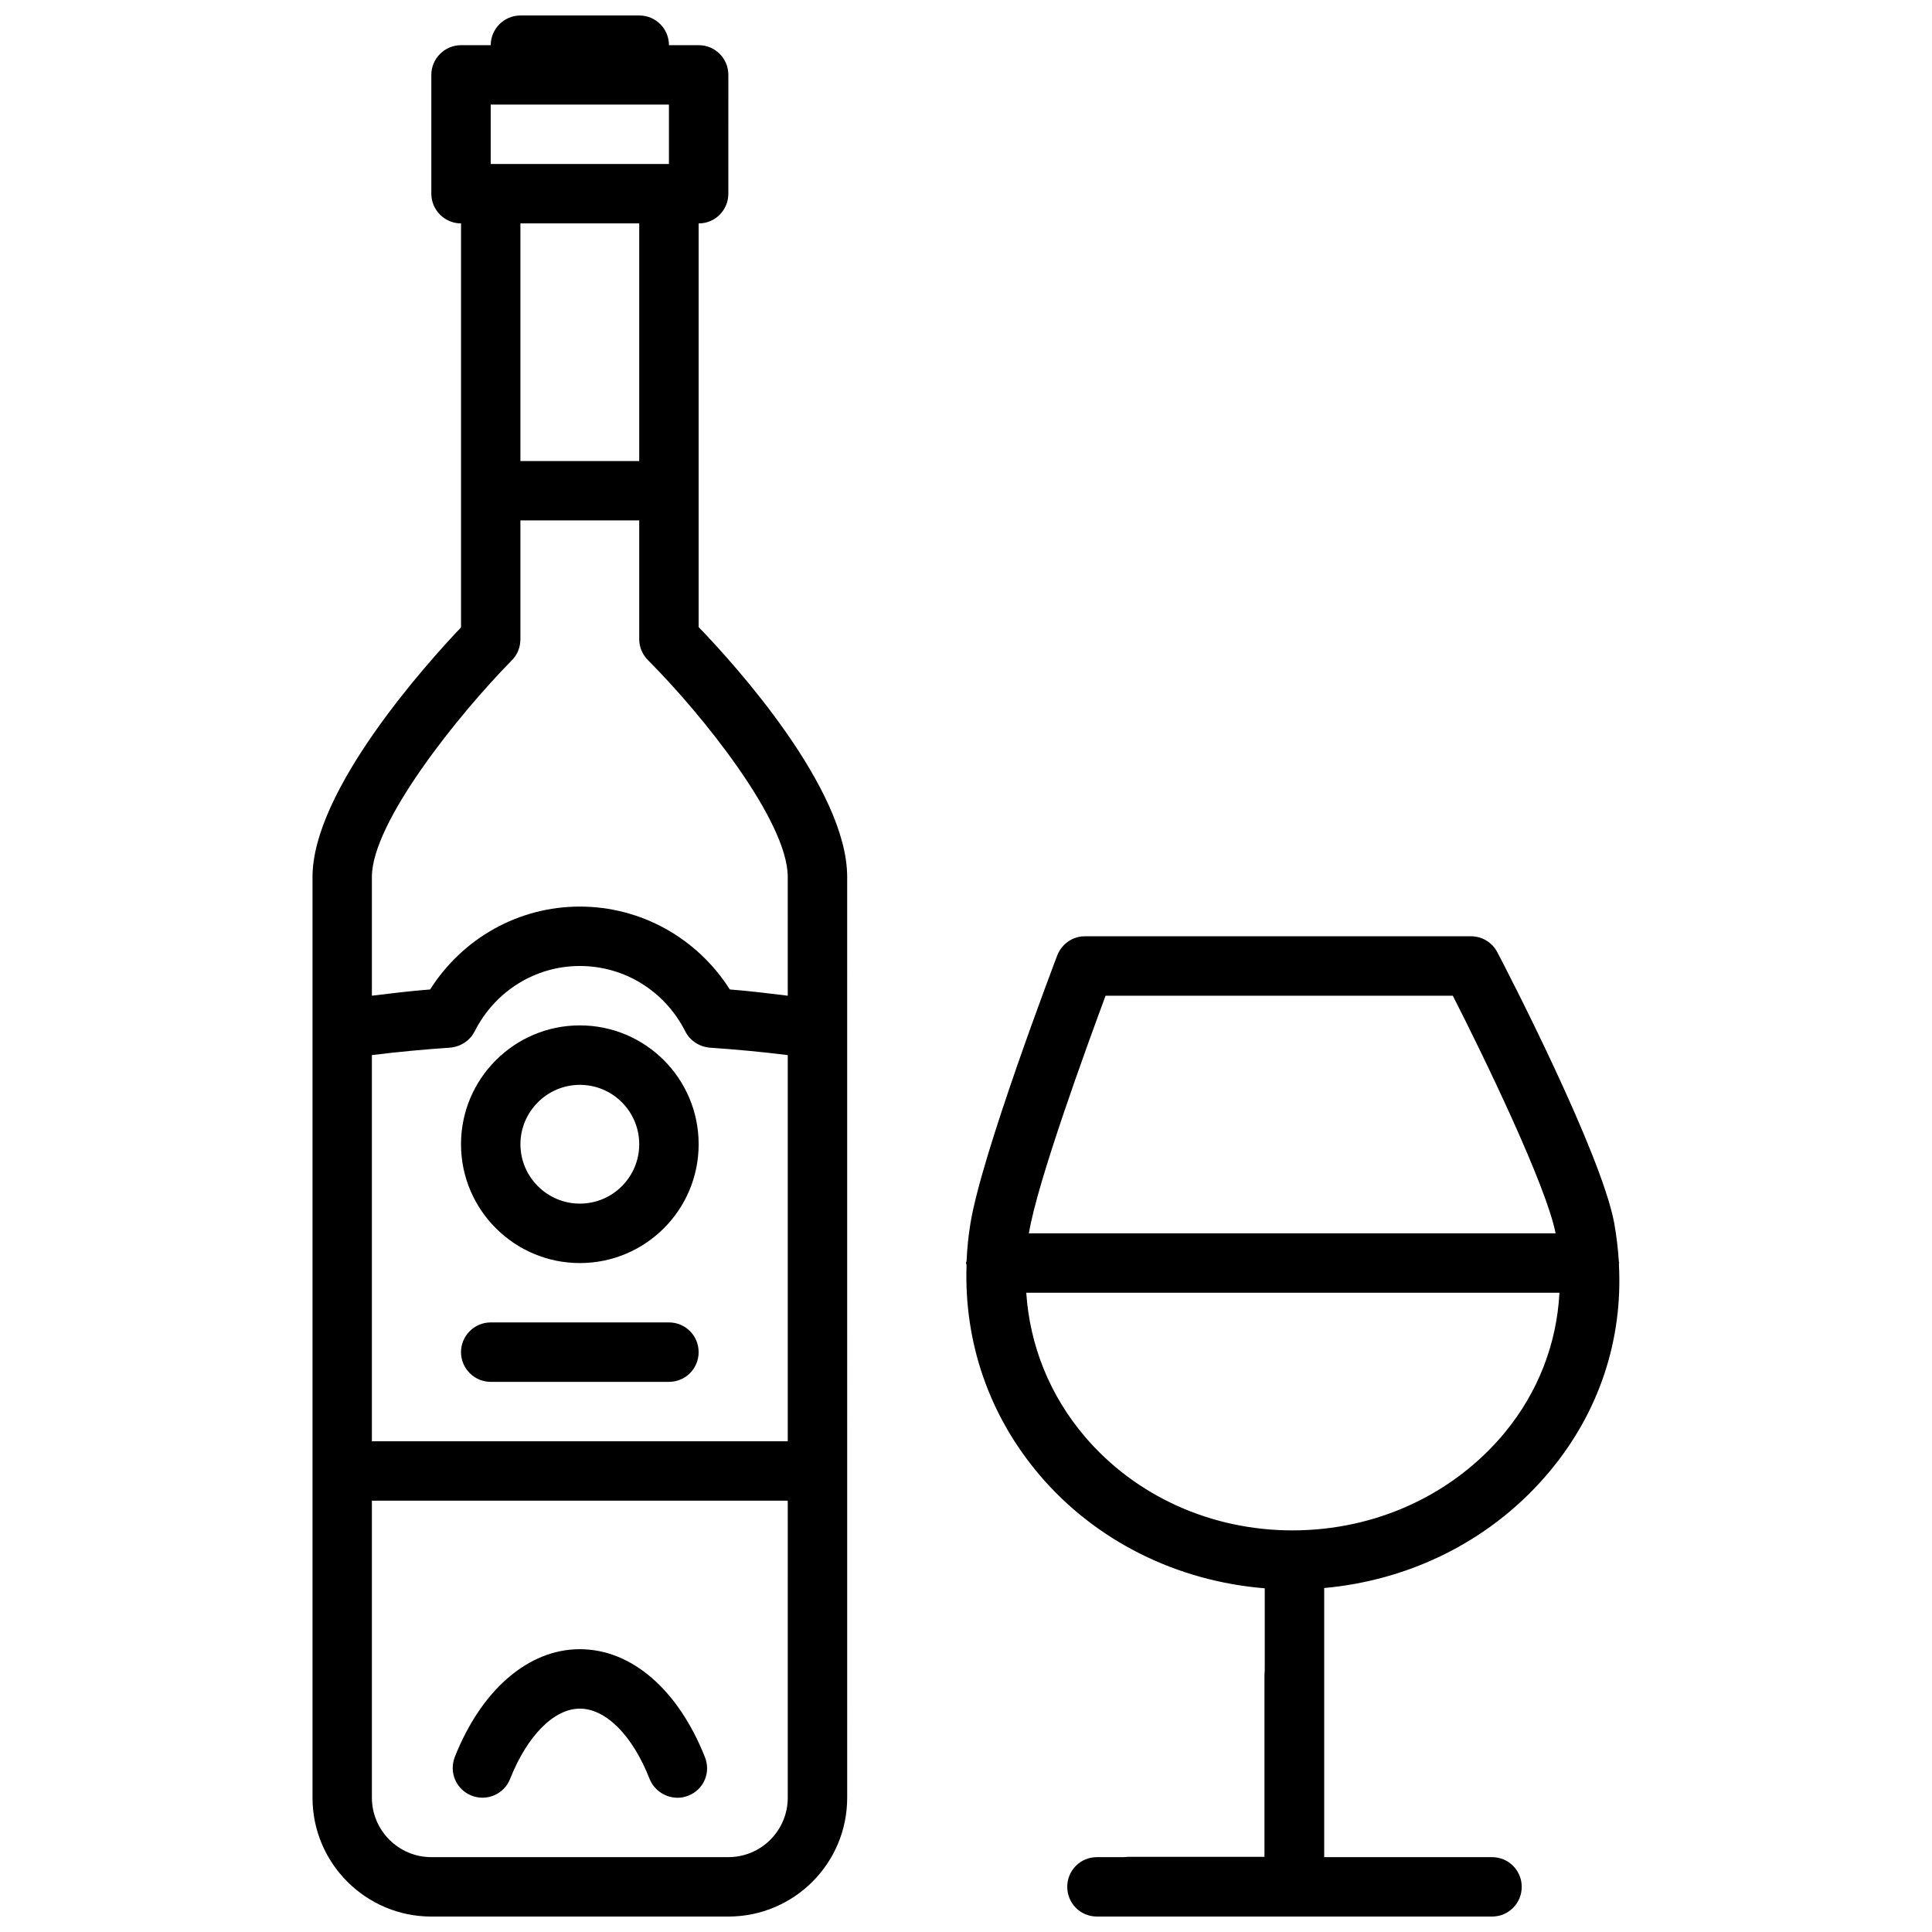 <?xml version="1.0" encoding="UTF-8"?>
<!-- Uploaded to: SVG Repo, www.svgrepo.com, Generator: SVG Repo Mixer Tools -->
<svg width="800px" height="800px" version="1.1" viewBox="144 144 512 512" xmlns="http://www.w3.org/2000/svg">
 <defs>
  <clipPath id="a">
   <path d="m226 148.09h348v503.81h-348z"/>
  </clipPath>
 </defs>
 <g clip-path="url(#a)">
  <path d="m330.8 609.63c-7.086-17.867-19.445-28.574-33.141-28.574-13.617 0-26.055 10.707-33.141 28.574-1.574 4.102 0.395 8.668 4.488 10.234 4.016 1.574 8.582-0.395 10.156-4.41 4.562-11.492 11.645-18.652 18.496-18.652 6.926 0 14.012 7.164 18.5 18.656 1.258 3.07 4.25 4.961 7.398 4.961 0.945 0 1.891-0.156 2.832-0.551 4.094-1.578 6.062-6.144 4.41-10.238zm242.3-130.91c0-0.156-0.078-0.234-0.078-0.316-0.234-3.465-0.629-6.926-1.258-10.391-3.465-18.422-28.102-66.273-30.945-71.637-1.332-2.594-4.012-4.25-7-4.25h-102.34c-3.227 0-6.141 2.047-7.32 5.117-0.797 2.125-20.082 52.82-22.984 71.004-0.551 3.305-0.867 6.613-1.023 9.918-0.004 0.16-0.16 0.32-0.16 0.555s0.156 0.395 0.156 0.551c-0.707 20.469 5.984 39.902 19.363 55.648 14.879 17.484 36.359 28.102 59.66 30v20.223c0 1.031 0 2.055-0.078 3.078v47.863h-36.367c-0.465 0.078-0.934 0.078-1.488 0.078h-6.535c-4.418 0-7.871 3.543-7.871 7.871s3.457 7.871 7.871 7.871h104.7c4.41 0 7.871-3.543 7.871-7.871s-3.465-7.871-7.871-7.871h-44.477v-71.32c23.539-2.133 45.035-13.152 59.906-31.094 13.066-15.742 19.285-34.883 18.191-54.789-0.004-0.082 0.074-0.16 0.074-0.238zm-156.42-7.949c2.203-13.543 15.352-49.516 20.309-62.898h92.023c8.422 16.531 24.797 50.383 27.238 62.977h-139.57zm126.03 52.977c-13.617 16.375-34.086 25.82-56.207 25.82-21.492 0-41.562-9.055-55.027-24.875-9.289-10.941-14.562-24.09-15.508-38.102h141.3c-0.707 13.461-5.59 26.293-14.562 37.156zm-245.05-108c-17.32 0-31.488 14.09-31.488 31.488 0 17.398 14.168 31.488 31.488 31.488 17.398 0 31.488-14.09 31.488-31.488-0.004-17.398-14.094-31.488-31.488-31.488zm0 47.234c-8.66 0-15.742-7.086-15.742-15.742 0-8.66 7.086-15.742 15.742-15.742 8.738 0 15.742 7.086 15.742 15.742s-7.008 15.742-15.742 15.742zm23.613 31.484h-47.23c-4.328 0-7.871 3.543-7.871 7.871s3.543 7.871 7.871 7.871h47.23c4.41 0 7.871-3.543 7.871-7.871s-3.461-7.871-7.871-7.871zm-23.613-15.742c17.398 0 31.488-14.09 31.488-31.488 0-17.398-14.09-31.488-31.488-31.488-17.32 0-31.488 14.09-31.488 31.488 0 17.398 14.168 31.488 31.488 31.488zm0-47.23c8.738 0 15.742 7.086 15.742 15.742 0 8.66-7.008 15.742-15.742 15.742-8.66 0-15.742-7.086-15.742-15.742-0.004-8.66 7.082-15.742 15.742-15.742zm33.141 178.14c-7.086-17.867-19.445-28.574-33.141-28.574-13.617 0-26.055 10.707-33.141 28.574-1.574 4.102 0.395 8.668 4.488 10.234 4.016 1.574 8.582-0.395 10.156-4.41 4.562-11.492 11.645-18.652 18.496-18.652 6.926 0 14.012 7.164 18.5 18.656 1.258 3.07 4.25 4.961 7.398 4.961 0.945 0 1.891-0.156 2.832-0.551 4.094-1.578 6.062-6.144 4.41-10.238zm-9.527-115.17h-47.23c-4.328 0-7.871 3.543-7.871 7.871s3.543 7.871 7.871 7.871h47.23c4.41 0 7.871-3.543 7.871-7.871s-3.461-7.871-7.871-7.871zm-23.613-78.719c-17.32 0-31.488 14.09-31.488 31.488 0 17.398 14.168 31.488 31.488 31.488 17.398 0 31.488-14.09 31.488-31.488-0.004-17.398-14.094-31.488-31.488-31.488zm0 47.234c-8.66 0-15.742-7.086-15.742-15.742 0-8.66 7.086-15.742 15.742-15.742 8.738 0 15.742 7.086 15.742 15.742s-7.008 15.742-15.742 15.742zm-28.656 156.89c4.016 1.574 8.582-0.395 10.156-4.41 4.566-11.492 11.648-18.652 18.5-18.652 6.926 0 14.012 7.164 18.5 18.656 1.258 3.07 4.25 4.961 7.398 4.961 0.945 0 1.891-0.156 2.832-0.551 4.094-1.566 6.062-6.133 4.41-10.234-7.086-17.871-19.445-28.578-33.141-28.578-13.617 0-26.055 10.707-33.141 28.574-1.578 4.094 0.391 8.66 4.484 10.234zm60.141-309.68v-106.98c4.41 0 7.871-3.543 7.871-7.871l0.004-31.492c0-4.328-3.465-7.871-7.871-7.871h-7.871c0-4.328-3.465-7.871-7.871-7.871h-31.488c-4.328 0-7.871 3.543-7.871 7.871h-7.871c-4.328 0-7.871 3.543-7.871 7.871v31.488c0 4.328 3.543 7.871 7.871 7.871v107.06c-9.211 9.684-39.359 43.219-39.359 66.125v244.03c0 17.398 14.168 31.488 31.488 31.488h78.719c17.398 0 31.488-14.09 31.488-31.488l-0.004-244.03c0-23.461-29.992-56.523-39.363-66.203zm-55.102-138.47h47.23v15.742h-47.23zm39.359 31.488v62.977h-31.488v-62.977zm39.359 417.21c0 8.66-7.008 15.742-15.742 15.742l-78.723 0.004c-8.66 0-15.742-7.086-15.742-15.742v-78.723h110.21zm0-94.465h-110.21v-102.34c6.926-0.867 13.777-1.496 20.703-1.969 2.754-0.234 5.273-1.812 6.535-4.328 5.43-10.707 16.137-17.316 27.867-17.316 11.809 0 22.516 6.613 27.945 17.32 1.258 2.512 3.777 4.094 6.535 4.328 6.926 0.473 13.699 1.102 20.625 1.969zm0-118.08c-5.117-0.629-10.234-1.258-15.352-1.652-8.656-13.621-23.535-21.965-39.75-21.965-16.215 0-31.016 8.344-39.676 21.965-5.117 0.395-10.234 1.023-15.43 1.652v-31.488c0-14.406 22.828-42.902 37.156-57.465 1.418-1.418 2.203-3.465 2.203-5.512v-31.488h31.488v31.488c0 2.125 0.867 4.094 2.363 5.59 14.324 14.328 36.996 42.586 36.996 57.387zm-21.961 201.76c-7.086-17.867-19.445-28.574-33.141-28.574-13.617 0-26.055 10.707-33.141 28.574-1.574 4.102 0.395 8.668 4.488 10.234 4.016 1.574 8.582-0.395 10.156-4.41 4.562-11.492 11.645-18.652 18.496-18.652 6.926 0 14.012 7.164 18.5 18.656 1.258 3.07 4.25 4.961 7.398 4.961 0.945 0 1.891-0.156 2.832-0.551 4.094-1.578 6.062-6.144 4.41-10.238zm-33.141-193.89c-17.32 0-31.488 14.09-31.488 31.488 0 17.398 14.168 31.488 31.488 31.488 17.398 0 31.488-14.09 31.488-31.488-0.004-17.398-14.094-31.488-31.488-31.488zm0 47.234c-8.66 0-15.742-7.086-15.742-15.742 0-8.66 7.086-15.742 15.742-15.742 8.738 0 15.742 7.086 15.742 15.742s-7.008 15.742-15.742 15.742zm23.613 31.484h-47.23c-4.328 0-7.871 3.543-7.871 7.871s3.543 7.871 7.871 7.871h47.23c4.41 0 7.871-3.543 7.871-7.871s-3.461-7.871-7.871-7.871zm9.527 115.17c-7.086-17.867-19.445-28.574-33.141-28.574-13.617 0-26.055 10.707-33.141 28.574-1.574 4.102 0.395 8.668 4.488 10.234 4.016 1.574 8.582-0.395 10.156-4.41 4.562-11.492 11.645-18.652 18.496-18.652 6.926 0 14.012 7.164 18.5 18.656 1.258 3.07 4.25 4.961 7.398 4.961 0.945 0 1.891-0.156 2.832-0.551 4.094-1.578 6.062-6.144 4.41-10.238zm-33.141-193.89c-17.32 0-31.488 14.09-31.488 31.488 0 17.398 14.168 31.488 31.488 31.488 17.398 0 31.488-14.09 31.488-31.488-0.004-17.398-14.094-31.488-31.488-31.488zm0 47.234c-8.66 0-15.742-7.086-15.742-15.742 0-8.66 7.086-15.742 15.742-15.742 8.738 0 15.742 7.086 15.742 15.742s-7.008 15.742-15.742 15.742zm23.613 31.484h-47.23c-4.328 0-7.871 3.543-7.871 7.871s3.543 7.871 7.871 7.871h47.23c4.41 0 7.871-3.543 7.871-7.871s-3.461-7.871-7.871-7.871zm0 0h-47.23c-4.328 0-7.871 3.543-7.871 7.871s3.543 7.871 7.871 7.871h47.23c4.41 0 7.871-3.543 7.871-7.871s-3.461-7.871-7.871-7.871z"/>
 </g>
</svg>